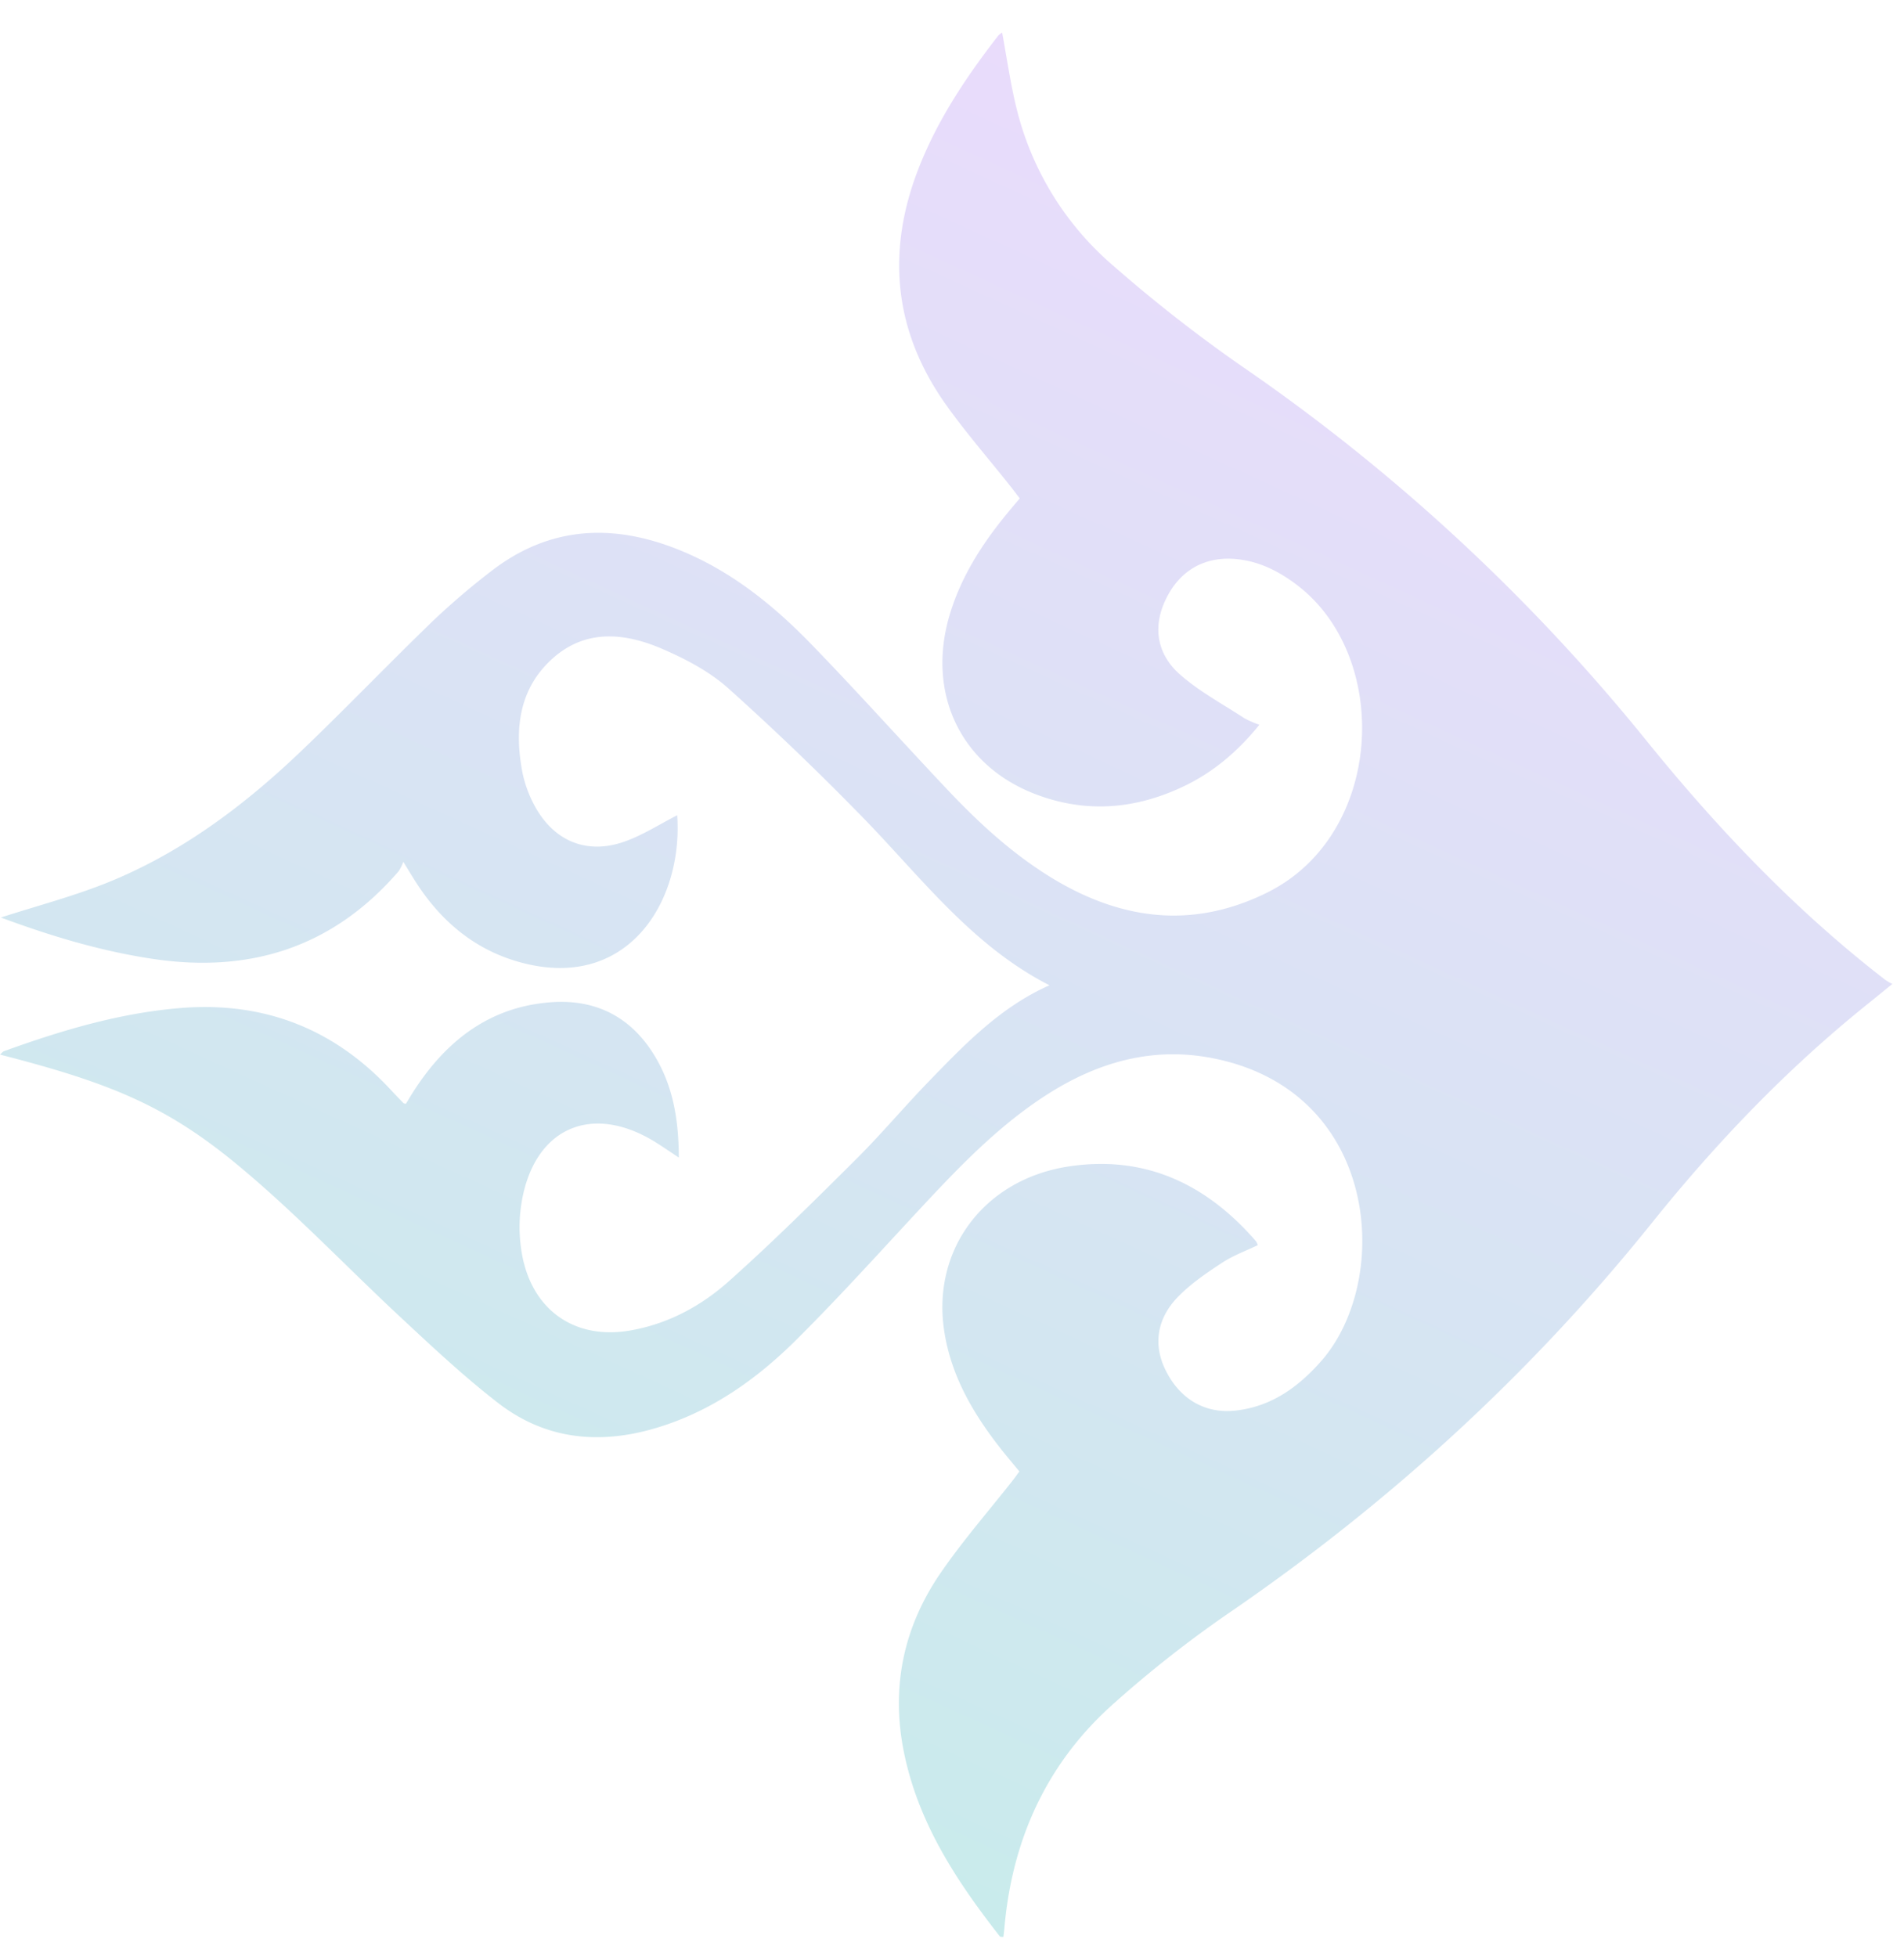<svg width="36" height="37" fill="none" xmlns="http://www.w3.org/2000/svg"><path d="M.016 17.344c.672-.217 1.344-.393 1.986-.648 1.405-.56 2.604-1.458 3.696-2.501.841-.804 1.648-1.646 2.484-2.454.35-.332.717-.646 1.1-.94 1.087-.845 2.273-.913 3.518-.422.986.388 1.8 1.038 2.531 1.79.877.904 1.719 1.844 2.584 2.76.588.622 1.215 1.2 1.945 1.65 1.318.811 2.685.997 4.106.29 2.198-1.096 2.346-4.429.573-5.798-.37-.285-.773-.484-1.242-.508-.582-.028-1.035.265-1.28.821-.228.522-.112 1.003.284 1.358.367.326.812.563 1.227.835.091.049.186.09.284.123-.418.517-.893.915-1.467 1.181-.895.418-1.814.489-2.744.14-1.41-.527-2.073-1.871-1.662-3.34.197-.698.565-1.301 1.01-1.86.102-.128.208-.253.332-.4-.062-.08-.122-.161-.185-.24-.413-.521-.853-1.023-1.234-1.565-.97-1.387-1.105-2.885-.484-4.458.36-.913.9-1.716 1.495-2.483a.399.399 0 01.075-.06c.09.489.158.969.273 1.436a5.696 5.696 0 001.84 2.982 27.639 27.639 0 002.397 1.875 36.163 36.163 0 017.662 7.08c1.35 1.67 2.823 3.218 4.523 4.532.043.03.089.057.136.08-.182.148-.32.262-.46.374-1.518 1.218-2.862 2.618-4.081 4.137-2.319 2.888-5.015 5.34-8.055 7.416a21.97 21.97 0 00-2.108 1.66c-1.26 1.11-1.928 2.544-2.082 4.23-.005.067-.014.132-.022.198-.035-.005-.059 0-.066-.01-.821-1.05-1.548-2.15-1.817-3.498-.245-1.225 0-2.36.698-3.375.42-.611.911-1.173 1.37-1.757.037-.047.07-.096.118-.16-.106-.128-.21-.252-.312-.378-.54-.679-.98-1.41-1.111-2.288-.23-1.54.766-2.86 2.36-3.1 1.438-.216 2.595.329 3.536 1.414a.304.304 0 01.035.074c-.226.109-.462.194-.667.328-.293.192-.59.393-.834.641-.417.423-.48.929-.235 1.41.273.54.748.813 1.32.748.668-.075 1.175-.437 1.612-.932 1.347-1.526 1.116-5.091-2.025-5.724-1.154-.233-2.204.068-3.178.697-.853.55-1.56 1.27-2.251 2.008-.815.873-1.61 1.76-2.454 2.6-.782.78-1.673 1.405-2.754 1.706-1.046.29-2.033.172-2.9-.5-.637-.493-1.232-1.05-1.822-1.6-1.003-.932-1.95-1.931-2.996-2.81C3.196 20.927 2.146 20.486 0 19.935c.03-.026.048-.052.072-.063 1.098-.397 2.21-.73 3.382-.82 1.571-.116 2.892.41 3.963 1.58.07.075.142.149.214.223.005.005.016.004.044.01.05-.08.1-.167.154-.25.621-.961 1.454-1.594 2.613-1.671.884-.057 1.559.327 1.994 1.115.304.55.396 1.152.399 1.823-.166-.11-.29-.196-.419-.277-1.252-.792-2.373-.26-2.569 1.228-.038.301-.029.607.028.905.201 1.044 1.008 1.593 2.043 1.412.712-.123 1.338-.461 1.867-.934.828-.738 1.617-1.523 2.405-2.306.464-.462.888-.966 1.343-1.438.69-.713 1.375-1.433 2.31-1.847-1.51-.77-2.486-2.122-3.635-3.28a52.015 52.015 0 00-2.445-2.34c-.353-.313-.796-.546-1.232-.735-.707-.306-1.448-.389-2.08.175-.643.574-.728 1.347-.573 2.158.044.213.118.418.22.609.36.684.99.952 1.71.697.35-.124.668-.331.996-.498.116 1.644-.954 3.364-3.016 2.766-.86-.249-1.5-.811-1.972-1.576a45.995 45.995 0 01-.19-.31.937.937 0 01-.087.176c-1.256 1.458-2.844 1.942-4.696 1.652-.975-.15-1.913-.436-2.827-.775z" fill="url(#paint0_linear_573_4965)"/><defs><linearGradient id="paint0_linear_573_4965" x1="0" y1="36.615" x2="19.804" y2="-6.69" gradientUnits="userSpaceOnUse"><stop stop-color="#C1EFE8"/><stop offset="1" stop-color="#F0D8FF"/></linearGradient></defs></svg>